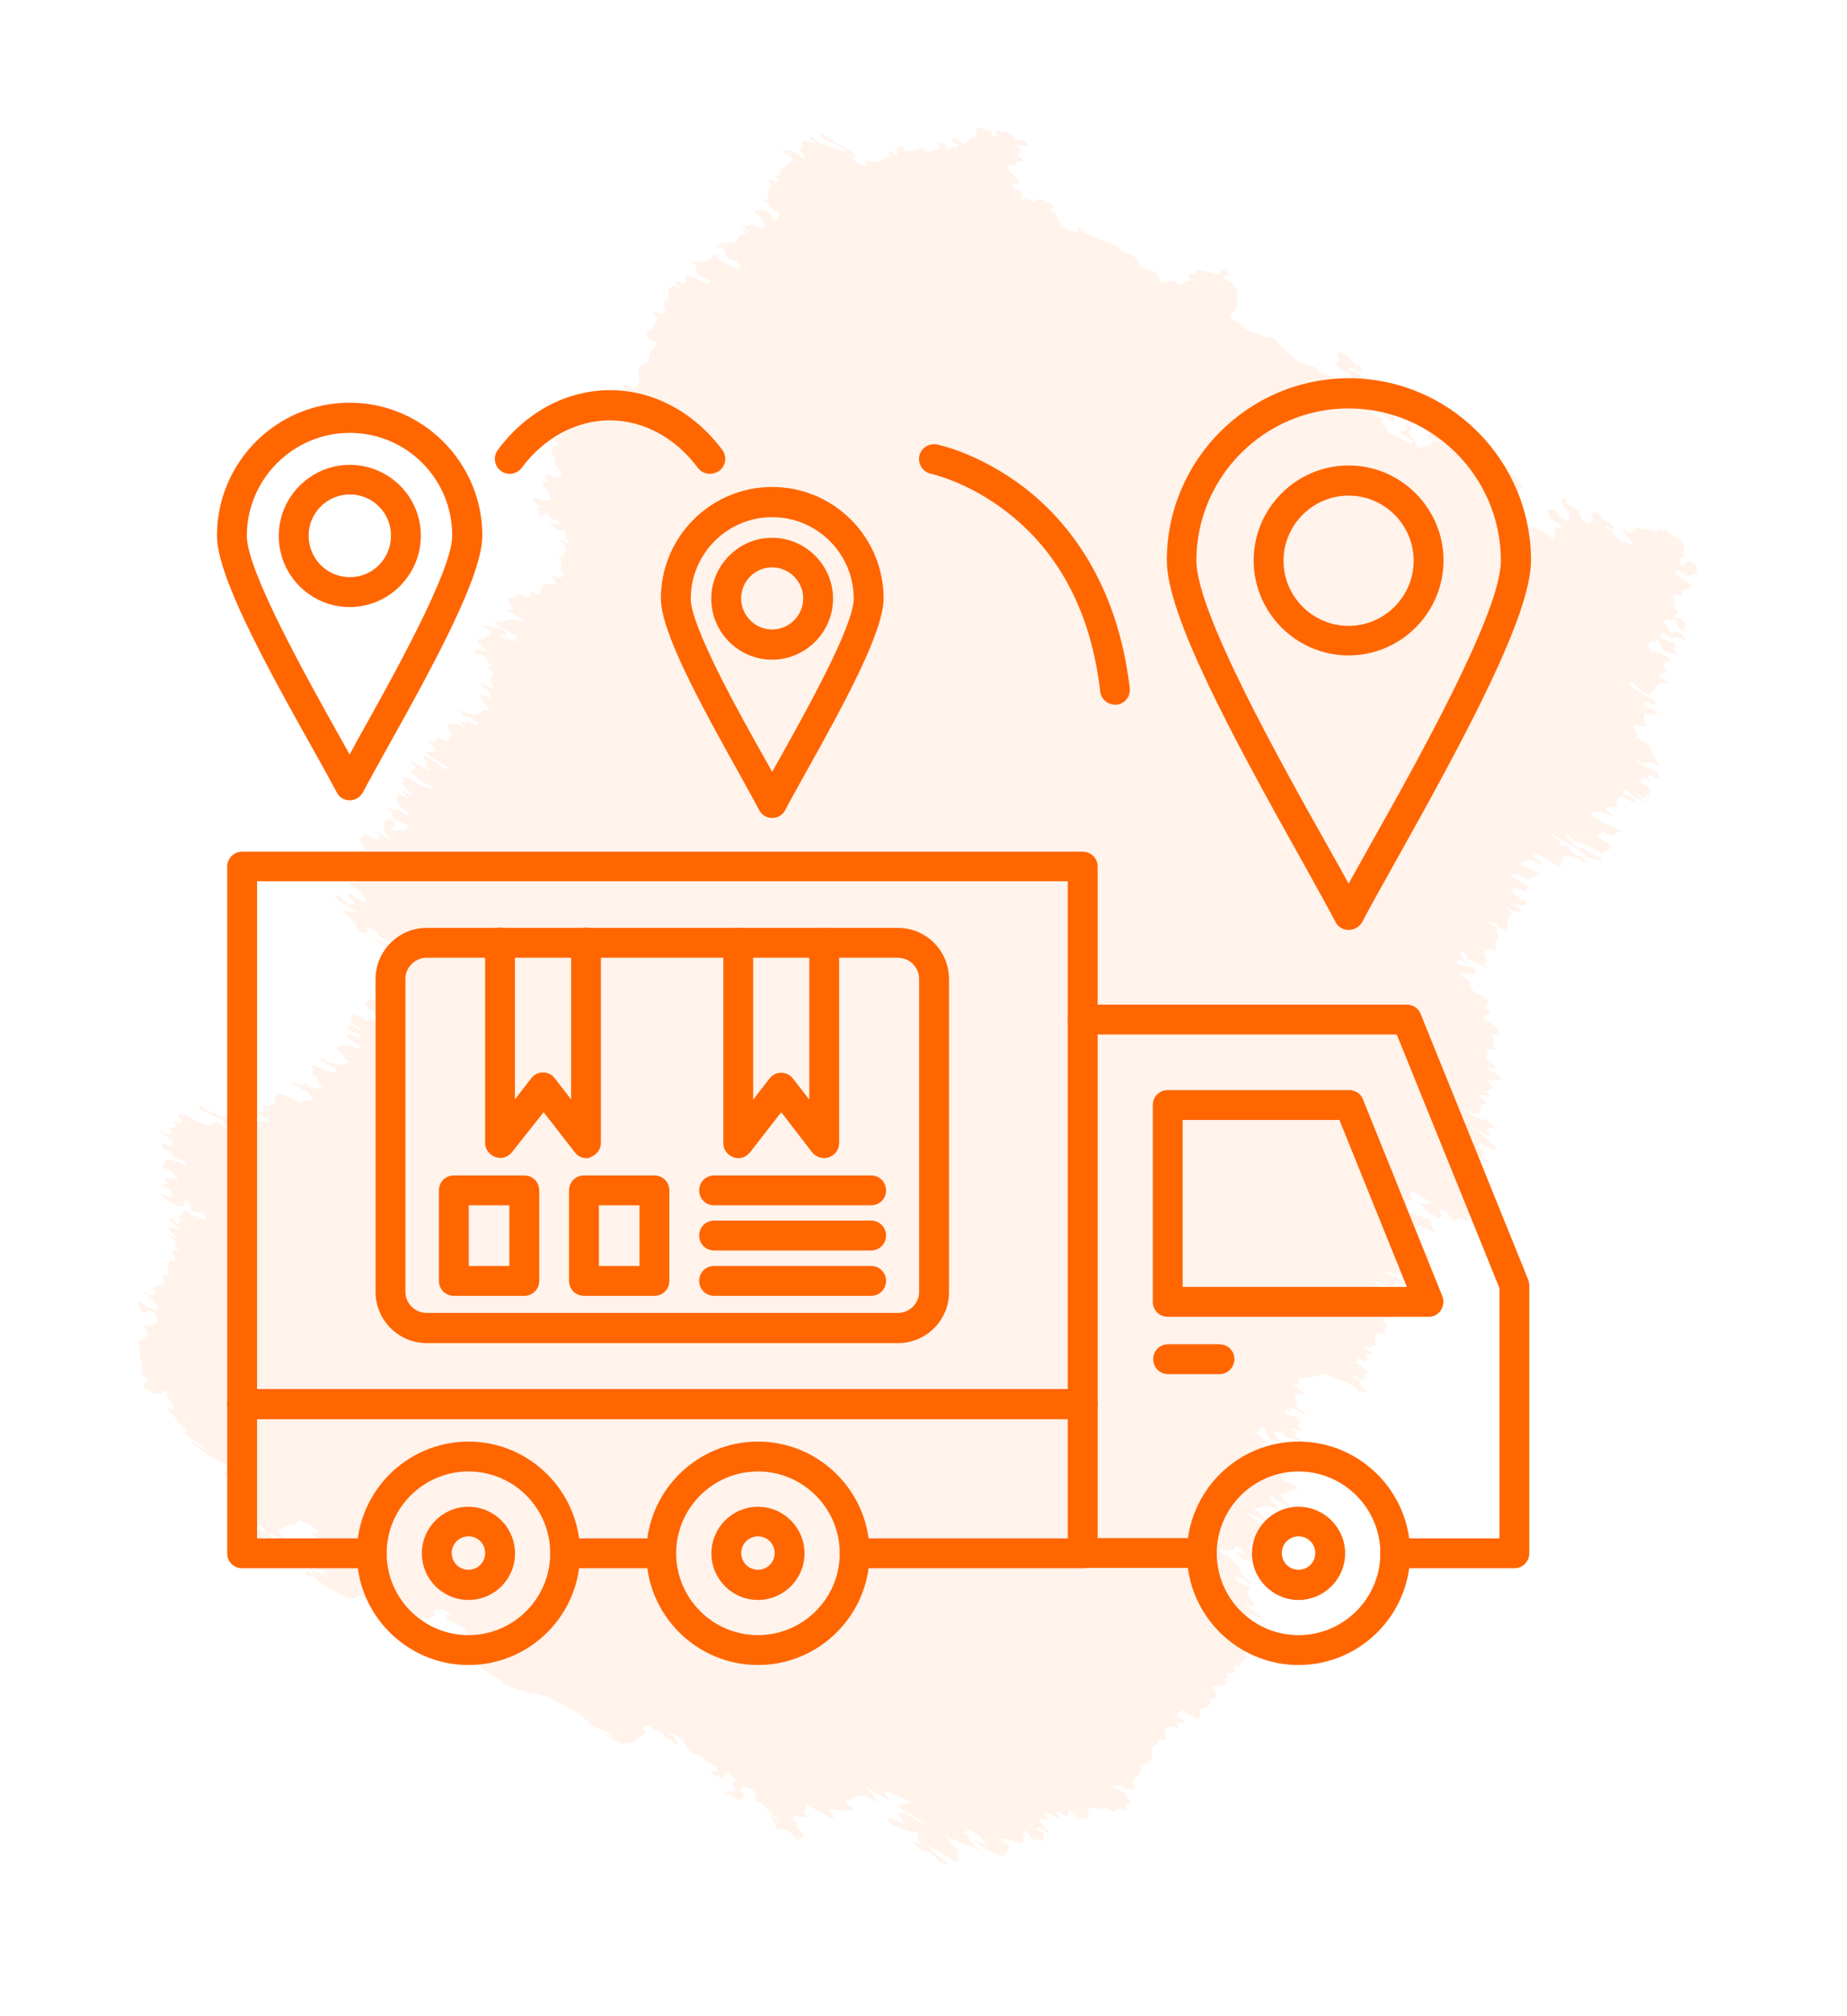 <svg xmlns="http://www.w3.org/2000/svg" width="55" height="60" viewBox="0 0 55 60" fill="none"><path d="M49.699 15.846C49.695 15.836 49.619 15.793 49.587 15.784C49.511 15.764 49.376 15.728 49.379 15.747C49.399 15.901 49.087 15.713 49.002 15.753C48.662 15.64 48.631 15.779 48.55 15.878C48.471 15.838 48.399 15.764 48.272 15.752C48.409 15.912 48.549 16.076 48.691 16.242C48.517 16.208 48.374 16.099 48.282 16.114C48.256 16.032 48.07 15.94 48.048 15.877C48.023 15.802 47.819 15.731 47.842 15.663C47.926 15.703 47.989 15.741 48.042 15.757C48.16 15.791 48.043 15.711 48.037 15.685C48.01 15.574 47.784 15.508 47.708 15.412C47.648 15.337 47.592 15.258 47.475 15.243C47.39 15.232 47.346 15.285 47.392 15.343C47.505 15.487 47.39 15.506 47.356 15.568C47.342 15.592 47.271 15.572 47.205 15.523C47.035 15.398 47.077 15.325 47.022 15.227C46.962 15.12 46.629 15.047 46.629 14.903C46.629 14.873 46.655 14.858 46.569 14.813C46.446 14.924 46.469 14.928 46.657 15.194C46.73 15.297 46.788 15.425 46.713 15.482C46.699 15.493 46.675 15.511 46.651 15.501C46.596 15.478 46.526 15.443 46.487 15.408C46.441 15.369 46.423 15.325 46.392 15.282C46.356 15.234 46.341 15.176 46.229 15.166C46.165 15.16 46.038 15.116 46.069 15.174C46.128 15.284 46.018 15.368 46.334 15.528C46.452 15.588 46.448 15.663 46.513 15.732C46.136 15.65 46.376 15.943 46.287 16.036C46.246 16.079 46.21 16.046 46.139 15.97C46.029 15.852 45.786 15.694 45.716 15.707C45.597 15.729 45.408 15.662 45.309 15.693C45.291 15.699 45.299 15.728 45.309 15.751C45.319 15.777 45.351 15.783 45.401 15.795C45.485 15.815 45.549 15.797 45.661 15.861C45.578 16.009 45.584 15.988 45.305 15.842C45.151 15.762 45.186 15.661 44.973 15.598C44.86 15.564 44.728 15.384 44.771 15.316C44.906 15.105 44.938 15.001 44.858 14.759C44.841 14.707 44.808 14.648 44.889 14.665C45.001 14.689 44.967 14.754 45.038 14.801C45.157 14.881 45.296 14.906 45.243 14.834C45.094 14.627 45.303 14.618 45.325 14.508C45.337 14.493 45.348 14.478 45.36 14.462C45.187 14.319 45.154 14.164 44.877 14.021C44.793 13.978 44.934 13.95 44.808 13.857C44.696 13.774 44.618 13.805 44.522 13.748C44.383 13.666 44.346 13.622 44.505 13.654C44.544 13.662 44.552 13.625 44.574 13.608C44.321 13.449 44.413 13.397 44.428 13.316C44.435 13.281 44.338 13.23 44.283 13.205C44.218 13.175 44.157 13.187 44.181 13.222C44.264 13.344 44.211 13.394 44.176 13.459C44.128 13.552 43.9 13.335 43.829 13.377C43.712 13.294 43.662 13.22 43.685 13.168C43.708 13.117 43.775 13.088 43.78 13.028C43.784 12.971 44.027 13.099 43.917 12.989C43.789 12.86 43.73 12.908 43.66 12.928C43.603 12.944 43.506 12.858 43.43 12.814C43.333 12.757 43.212 12.541 43.153 12.698C43.095 12.851 42.847 12.829 42.543 12.736C42.396 12.691 42.471 12.742 42.487 12.788C42.505 12.836 42.653 12.923 42.539 12.937C42.352 12.958 42.643 13.037 42.674 13.088C42.752 13.055 42.846 13.102 42.892 13.163C42.841 13.138 42.772 13.115 42.674 13.088C42.601 13.228 42.478 13.331 42.193 13.312C42.206 13.248 42.163 13.165 42.053 13.024C42.011 12.97 41.97 12.912 41.957 12.867C41.933 12.784 42.161 12.813 41.946 12.643C41.929 12.63 41.892 12.607 41.888 12.608C41.797 12.632 41.934 12.777 41.831 12.797C41.795 12.803 41.791 12.845 41.749 12.837C41.603 12.809 41.613 12.838 41.761 12.931C41.841 12.98 41.923 13.027 42.001 13.079C42.064 13.12 42.089 13.155 42.069 13.184C42.049 13.213 42.003 13.208 41.94 13.172C41.764 13.073 41.594 12.94 41.41 12.915C41.395 12.913 41.344 12.867 41.31 12.841C41.447 12.79 41.039 12.593 41.14 12.508C41.289 12.383 40.952 12.433 40.923 12.351C40.751 12.222 40.808 12.178 40.941 12.236C41.114 12.313 41.291 12.443 41.448 12.539C41.597 12.503 41.461 12.374 41.377 12.292C41.307 12.223 41.547 12.228 41.262 12.126C41.068 12.056 41.118 11.96 41.016 11.876C41.008 11.87 40.976 11.873 40.963 11.865C40.749 11.724 40.749 11.723 40.842 11.688C40.989 11.633 40.987 11.632 40.711 11.486C40.65 11.454 40.574 11.414 40.533 11.376C40.396 11.249 40.656 11.377 40.612 11.314C40.558 11.238 40.536 11.151 40.365 11.082C40.304 11.057 40.226 11.088 40.189 10.998C40.171 10.954 40.217 10.92 40.331 10.988C40.538 11.114 40.536 11.027 40.544 10.979C40.562 10.862 40.404 10.906 40.376 10.875C40.252 10.741 40.111 10.548 39.945 10.498C39.656 10.411 39.963 10.711 39.84 10.751C39.807 10.762 39.772 10.787 39.791 10.819C39.837 10.894 39.867 11.001 40.01 11.053C40.173 11.113 40.271 11.135 40.209 11.222C40.465 11.451 40.249 11.496 40.311 11.65C40.337 11.714 40.291 11.699 40.189 11.637C40.083 11.573 40.026 11.512 39.953 11.439C39.813 11.301 39.63 11.171 39.414 11.115C39.359 11.101 39.315 11.112 39.244 11.058C39.262 10.977 39.167 10.93 39.037 10.89C38.986 10.874 38.932 10.854 38.88 10.835C38.797 10.783 38.745 10.773 38.724 10.807C38.539 10.649 38.345 10.492 38.172 10.333C38.084 10.252 38.054 10.152 37.96 10.088C37.837 10.004 37.736 10.068 37.584 9.975C37.483 9.913 37.424 9.919 37.359 9.91C37.211 9.888 37.099 9.844 37.012 9.709C36.993 9.679 36.907 9.634 36.853 9.596C36.601 9.419 36.601 9.419 36.681 9.291C36.883 9.203 36.794 8.956 36.864 8.796C36.892 8.731 36.846 8.609 36.743 8.479C36.666 8.383 36.491 8.342 36.436 8.246C36.374 8.138 36.618 8.255 36.586 8.178C36.569 8.139 36.551 8.083 36.455 8.028C36.359 8.02 36.358 8.078 36.341 8.119C36.308 8.197 36.231 8.193 36.031 8.117C35.848 8.046 35.619 7.992 35.617 8.127C35.616 8.204 35.442 8.13 35.406 8.172C35.365 8.22 35.526 8.364 35.417 8.384C35.246 8.351 35.224 8.504 35.11 8.447C34.778 8.281 34.734 8.393 34.595 8.432C34.561 8.348 34.459 8.268 34.476 8.215C34.504 8.126 34.392 8.08 34.253 8.04C33.976 7.962 33.942 7.947 33.914 7.812C33.897 7.736 33.851 7.705 33.758 7.633C33.612 7.521 33.412 7.501 33.334 7.409C33.165 7.21 32.958 7.203 32.851 7.175C32.667 7.126 32.472 6.934 32.324 6.961C32.275 6.893 32.228 6.804 32.109 6.77C31.949 6.724 32.17 6.874 32.112 6.896C32.024 6.929 31.842 6.875 31.712 6.773C31.45 6.569 31.555 6.407 31.231 6.198C31.261 6.201 31.301 6.211 31.319 6.205C31.431 6.166 31.398 6.107 31.219 6.018C31.039 5.93 30.887 5.884 30.858 5.974C30.825 6.073 30.519 5.841 30.472 5.941C30.456 5.974 30.392 5.878 30.406 5.869C30.493 5.809 30.465 5.741 30.225 5.607C30.08 5.525 30.138 5.497 30.209 5.482C30.414 5.438 30.41 5.435 30.182 5.214C30.003 5.041 29.927 4.901 30.082 4.918C30.295 4.941 30.23 4.769 30.427 4.799C30.5 4.81 30.5 4.781 30.442 4.743C30.102 4.521 30.472 4.589 30.389 4.484C30.235 4.287 30.379 4.308 30.567 4.356C30.694 4.389 30.614 4.321 30.59 4.275C30.55 4.199 30.5 4.189 30.412 4.167C30.344 4.15 30.275 4.201 30.174 4.076C30.018 3.881 29.894 3.944 29.756 3.895C29.535 3.817 29.717 3.971 29.693 4.006C29.677 4.029 29.665 4.056 29.638 4.072C29.626 4.079 29.579 4.061 29.549 4.055C29.542 4.032 29.526 4.004 29.531 3.988C29.544 3.949 29.564 3.926 29.424 3.884C29.279 3.84 29.141 3.76 29.075 3.846C29.021 3.917 29.183 4.119 28.931 4.07L28.82 4.214C28.777 4.246 28.804 4.345 28.598 4.216C28.509 4.161 28.398 4.071 28.348 4.131C28.312 4.175 28.401 4.22 28.473 4.275C28.566 4.344 28.548 4.403 28.489 4.384C28.289 4.32 28.355 4.473 28.199 4.441C28.189 4.426 28.176 4.411 28.171 4.399C28.153 4.354 28.222 4.344 28.14 4.274C28.088 4.287 27.905 4.182 27.948 4.273C28.027 4.44 27.948 4.49 27.74 4.471C27.669 4.464 27.722 4.572 27.6 4.536C27.535 4.516 27.583 4.403 27.412 4.411C27.245 4.418 27.202 4.518 26.907 4.5C26.906 4.435 26.905 4.371 26.904 4.306C26.782 4.382 26.612 4.405 26.73 4.597C26.764 4.652 26.67 4.673 26.569 4.534C26.517 4.462 26.485 4.495 26.458 4.505C26.391 4.529 26.583 4.665 26.502 4.67C26.255 4.683 26.22 4.879 25.854 4.789C25.789 4.773 25.703 4.741 25.77 4.833C25.89 4.999 25.664 4.924 25.562 4.881C25.478 4.846 25.403 4.73 25.434 4.677C25.452 4.646 25.506 4.631 25.458 4.58C25.097 4.359 24.759 4.153 24.352 3.904C24.483 4.046 24.456 4.147 24.71 4.216C24.902 4.269 25.06 4.384 25.217 4.514C24.967 4.495 24.66 4.315 24.405 4.257C24.366 4.248 24.285 4.194 24.257 4.143C24.238 4.11 24.206 4.055 24.139 4.061C24.103 4.065 24.061 4.092 24.122 4.138C24.414 4.356 24.323 4.318 24.068 4.208C23.989 4.174 23.84 4.207 23.857 4.228C23.956 4.353 23.885 4.388 23.835 4.43C23.767 4.488 24.005 4.644 23.939 4.71C23.813 4.633 23.696 4.556 23.576 4.489C23.416 4.401 23.452 4.525 23.321 4.485C23.23 4.458 23.322 4.536 23.368 4.56C23.616 4.686 23.603 4.742 23.552 4.821C23.455 4.97 23.139 4.984 23.215 5.238C23.016 5.173 23.101 5.265 23.16 5.348C23.188 5.387 23.285 5.501 23.149 5.423C22.887 5.274 22.876 5.389 22.906 5.436C23.012 5.599 22.869 5.623 22.86 5.719C22.851 5.81 22.997 5.982 22.738 5.933C22.654 5.917 22.74 5.983 22.791 6.013C22.92 6.087 22.913 6.179 23.07 6.252C23.196 6.312 23.26 6.379 23.203 6.42C23.142 6.463 23.161 6.563 23.019 6.553C22.929 6.466 23.061 6.464 22.94 6.371C22.756 6.23 22.676 6.253 22.545 6.25C22.369 6.245 22.551 6.39 22.582 6.411C22.828 6.583 22.744 6.656 22.762 6.754C22.785 6.883 22.57 6.739 22.457 6.706C22.325 6.666 22.298 6.724 22.201 6.711C22.003 6.684 22.191 6.764 22.247 6.819C22.346 6.917 22.28 6.894 22.175 6.841C22.005 6.756 21.993 6.775 22.141 6.885C22.19 6.922 22.276 6.98 22.198 6.968C21.96 6.931 22.036 7.103 21.928 7.152C21.89 7.17 21.899 7.216 21.829 7.218C21.407 7.224 21.356 7.242 21.3 7.369C21.436 7.436 21.377 7.312 21.507 7.367C21.543 7.429 21.616 7.513 21.607 7.553C21.592 7.622 21.682 7.703 21.768 7.717C22.016 7.758 22.014 7.88 22.028 7.93C22.053 8.019 21.867 7.97 21.776 7.926C21.593 7.836 21.396 7.722 21.282 7.554C21.098 7.766 21.096 7.765 20.721 7.792C20.678 7.795 20.504 7.74 20.611 7.809C20.888 7.99 20.68 7.981 20.72 8.065C20.764 8.158 20.833 8.245 21.014 8.272C21.052 8.278 21.144 8.346 21.148 8.384C21.152 8.413 21.133 8.434 21.072 8.428C20.937 8.415 20.807 8.332 20.662 8.262C20.546 8.205 20.33 8.141 20.398 8.267C20.463 8.388 20.448 8.421 20.291 8.396C20.268 8.393 19.891 8.311 20.257 8.556C20.305 8.589 20.278 8.613 20.225 8.58C20.009 8.444 20.012 8.528 19.945 8.56C19.827 8.617 19.972 8.795 19.904 8.876C19.841 8.951 19.705 8.986 19.804 9.164C19.86 9.266 19.781 9.387 19.65 9.345C19.435 9.277 19.381 9.264 19.53 9.424C19.614 9.513 19.551 9.533 19.533 9.574C19.508 9.632 19.392 9.646 19.511 9.775C19.386 9.768 19.341 9.82 19.294 9.874C19.246 9.929 19.241 9.994 19.343 10.104C19.415 10.183 19.481 10.128 19.531 10.182C19.61 10.269 19.514 10.275 19.493 10.314C19.456 10.381 19.375 10.423 19.361 10.5C19.313 10.759 19.317 10.76 19.039 10.918C18.998 10.941 18.986 10.985 19.002 11.051C19.047 11.232 19.081 11.412 18.941 11.504C18.908 11.525 18.907 11.585 18.806 11.53C18.509 11.366 18.577 11.504 18.58 11.581C18.586 11.785 18.518 11.882 18.297 11.942C18.292 11.901 18.287 11.859 18.278 11.788C18.184 11.847 17.993 11.786 17.947 11.861C17.905 11.929 18.039 12.039 18.095 12.13C18.234 12.356 18.119 12.398 17.77 12.227C17.703 12.195 17.649 12.027 17.568 12.13C17.539 12.167 17.482 12.201 17.513 12.256C17.62 12.443 17.439 12.466 17.399 12.569C17.391 12.59 17.309 12.567 17.284 12.509C17.268 12.47 17.37 12.46 17.244 12.398C17.15 12.352 17.133 12.42 17.147 12.456C17.203 12.6 17.234 12.718 16.979 12.67C16.94 12.663 16.942 12.713 16.923 12.734C16.816 12.851 16.786 13.019 16.523 13.031C16.489 13.033 16.476 13.077 16.5 13.108C16.538 13.158 16.616 13.213 16.677 13.266C16.613 13.272 16.511 13.237 16.49 13.289C16.457 13.375 16.325 13.413 16.507 13.595C16.573 13.662 16.557 13.697 16.521 13.72C16.454 13.763 16.56 13.862 16.625 13.941C16.801 14.157 16.751 14.253 16.482 14.174C16.218 14.096 16.217 14.096 16.276 14.213C16.3 14.261 16.364 14.354 16.354 14.352C16.013 14.296 16.224 14.504 16.328 14.663C16.472 14.884 16.37 14.961 16.021 14.838C15.831 14.771 15.845 14.807 15.885 14.896C15.924 14.983 16.066 15.059 16.131 15.141C15.903 15.063 16.085 15.23 16.049 15.267C16.039 15.279 16.057 15.326 16.068 15.331C16.137 15.368 16.161 15.352 16.177 15.329C16.217 15.27 16.254 15.199 16.396 15.406C16.409 15.424 16.473 15.456 16.514 15.476C16.577 15.508 16.645 15.46 16.698 15.556C16.729 15.612 16.659 15.616 16.572 15.591C16.496 15.57 16.42 15.55 16.326 15.525C16.646 15.807 16.646 15.807 16.814 15.793C16.84 15.897 16.832 15.989 16.897 16.098C16.982 16.241 16.874 16.158 16.772 16.106C16.719 16.08 16.629 16.072 16.711 16.124C16.95 16.274 16.811 16.252 16.739 16.265C16.947 16.406 16.892 16.427 16.763 16.431C16.692 16.433 16.842 16.561 16.814 16.564C16.748 16.569 16.581 16.524 16.651 16.599C16.849 16.811 16.603 16.832 16.734 17.004C16.799 17.09 16.747 17.11 16.737 17.156C16.717 17.242 16.56 17.153 16.459 17.14C16.348 17.126 16.591 17.307 16.569 17.371C16.553 17.415 16.464 17.381 16.4 17.377C16.189 17.361 16.046 17.483 16.095 17.627C16.139 17.756 15.925 17.634 15.838 17.634C15.715 17.634 15.893 17.865 15.563 17.71C15.319 17.595 15.454 17.821 15.29 17.797C15.098 17.769 15.075 17.847 15.215 18C15.363 18.162 15.226 18.145 15.107 18.141C15.272 18.296 15.521 18.379 15.68 18.542C15.12 18.286 15.104 18.563 14.689 18.508C14.962 18.675 15.141 18.782 15.316 18.893C15.369 18.927 15.511 19.036 15.437 19.004C15.187 18.898 15.533 19.212 15.293 19.074C15.174 19.005 15.106 19.034 15.004 18.967C14.932 18.921 14.827 18.858 14.962 18.877C15.068 18.893 15.115 18.872 15.023 18.782C14.959 18.72 14.872 18.703 14.794 18.688C14.65 18.661 14.498 18.623 14.322 18.583C14.696 18.863 14.693 18.861 14.476 18.944C14.435 18.96 14.449 19.035 14.396 19.025C14.101 18.969 14.221 19.097 14.385 19.259C14.53 19.403 14.527 19.43 14.326 19.349C14.124 19.267 14.13 19.346 14.137 19.391C14.154 19.512 14.271 19.444 14.339 19.497C14.373 19.523 14.429 19.55 14.447 19.573C14.515 19.658 14.574 19.743 14.632 19.827C14.686 19.904 14.403 19.783 14.55 19.886C14.722 20.006 14.712 20.043 14.66 20.081C14.559 20.156 14.597 20.292 14.677 20.446C14.696 20.483 14.713 20.502 14.652 20.48C14.537 20.447 14.425 20.315 14.312 20.317C14.301 20.424 14.672 20.598 14.583 20.694C14.567 20.711 14.71 20.839 14.56 20.765C14.204 20.589 14.314 20.755 14.367 20.858C14.41 20.943 14.524 21.049 14.606 21.145C14.461 21.121 14.357 21.145 14.29 21.192C14.191 21.262 14.123 21.273 13.981 21.239C13.926 21.226 13.881 21.229 13.808 21.18C13.758 21.146 13.675 21.101 13.702 21.162C13.722 21.206 13.782 21.264 13.835 21.315C13.842 21.323 13.905 21.32 13.941 21.337C14.022 21.378 14.106 21.424 14.18 21.474C14.24 21.515 14.262 21.558 14.226 21.574C14.206 21.582 14.178 21.589 14.146 21.579C14.041 21.547 13.821 21.374 13.848 21.439C13.908 21.583 13.831 21.516 13.694 21.449C13.604 21.406 13.635 21.464 13.686 21.503C13.738 21.543 13.832 21.591 13.819 21.617C13.808 21.641 13.706 21.571 13.666 21.562C13.376 21.496 13.274 21.56 13.399 21.77C13.455 21.865 13.447 21.915 13.399 21.95C13.345 21.99 13.406 22.119 13.115 21.972C12.939 21.883 13.046 22.11 12.85 22.075C12.712 22.049 12.88 22.172 12.911 22.224C12.976 22.335 12.953 22.388 12.818 22.373C12.742 22.364 12.696 22.368 12.719 22.451C12.927 22.578 13.16 22.721 13.457 22.902C13.283 22.86 13.221 22.935 13.074 22.751C13.021 22.685 12.853 22.6 12.734 22.529C12.671 22.492 12.597 22.479 12.613 22.522C12.642 22.602 12.744 22.767 12.734 22.765C12.382 22.681 12.948 22.959 12.774 22.938C12.567 22.856 12.39 22.68 12.171 22.615C12.288 22.725 12.458 22.837 12.335 22.89C12.281 22.914 12.2 22.994 12.279 23.034C12.466 23.129 12.512 23.29 12.719 23.342C12.81 23.365 12.896 23.411 12.914 23.467C12.92 23.485 12.8 23.474 12.734 23.446C12.54 23.363 12.341 23.27 12.147 23.169C11.996 23.091 11.972 23.083 12.039 23.192C12.072 23.247 12.011 23.279 11.992 23.321C11.986 23.337 12.083 23.449 12.155 23.538C12.188 23.579 12.402 23.765 12.093 23.607C11.961 23.54 11.946 23.565 12.061 23.651C12.113 23.69 12.194 23.741 12.171 23.757C12.144 23.777 12.061 23.713 12.002 23.686C11.941 23.659 11.795 23.511 11.829 23.644C11.838 23.677 11.867 23.728 11.844 23.738C11.716 23.795 11.865 23.933 12 24.066C12.04 24.105 12.106 24.143 12.149 24.183C12.207 24.236 12.18 24.261 12.149 24.27C12.108 24.282 12.077 24.246 12.024 24.201C11.829 24.036 11.702 24.159 11.499 24.001C11.508 24.021 11.511 24.051 11.526 24.059C11.655 24.133 11.662 24.169 11.662 24.234C11.663 24.322 11.772 24.417 11.975 24.474C12.032 24.49 12.183 24.568 12.205 24.649C11.958 24.531 12.224 24.784 12.061 24.727C11.903 24.671 11.832 24.713 11.625 24.721C11.703 24.619 11.746 24.57 11.777 24.514C11.782 24.505 11.732 24.459 11.699 24.436C11.666 24.414 11.604 24.381 11.585 24.382C11.421 24.393 11.386 24.686 11.524 24.862C11.543 24.887 11.612 24.931 11.608 24.938C11.593 24.969 11.535 24.933 11.476 24.901C11.371 24.844 11.14 24.645 11.297 24.895C11.346 24.973 11.279 25.07 11.012 24.884C10.952 24.842 10.858 24.798 10.849 24.821C10.816 24.905 10.632 24.911 10.769 25.086C10.876 25.222 10.944 25.339 10.727 25.312C10.597 25.296 10.693 25.356 10.768 25.402C10.844 25.448 10.918 25.51 11.004 25.519C11.106 25.531 11.234 25.595 11.243 25.662C11.251 25.71 11.264 25.817 11.077 25.723C10.893 25.63 10.848 25.642 10.911 25.751C10.987 25.882 10.973 25.922 10.732 25.787C10.668 25.75 10.577 25.745 10.515 25.743C10.463 25.741 10.325 25.665 10.366 25.743C10.398 25.804 10.458 25.869 10.556 25.947C10.717 26.075 10.872 26.012 11.009 26.169C10.864 26.187 10.862 26.183 10.459 26.045C10.41 26.028 10.273 25.966 10.315 26.046C10.327 26.068 10.416 26.119 10.471 26.146C10.53 26.174 10.608 26.142 10.639 26.234C10.65 26.265 10.617 26.283 10.547 26.266C10.391 26.229 10.353 26.283 10.473 26.354C10.793 26.546 10.876 26.696 10.91 26.851C10.756 26.828 10.646 26.724 10.529 26.659C10.464 26.623 10.398 26.587 10.367 26.602C10.329 26.622 10.31 26.654 10.423 26.73C10.653 26.887 10.511 26.906 10.44 26.913C10.349 26.922 10.259 26.829 10.21 26.754C10.202 26.741 10.191 26.723 10.175 26.713C10.118 26.677 10.054 26.628 10.002 26.633C9.977 26.636 9.957 26.65 9.958 26.669C9.959 26.704 10.004 26.743 10.072 26.783C10.268 26.901 10.463 27.021 10.711 27.173C10.486 27.135 10.331 27.109 10.181 27.084C10.252 27.252 10.639 27.433 10.615 27.589C10.609 27.632 10.699 27.726 10.832 27.769C10.91 27.795 10.972 27.702 10.917 27.634C10.877 27.585 10.889 27.549 10.941 27.586C11.048 27.662 11.304 27.669 11.269 27.832C11.259 27.876 11.429 27.927 11.526 27.952C11.609 27.973 11.695 28.034 11.708 28.088C11.715 28.119 11.66 28.118 11.625 28.127C11.485 28.164 11.28 27.947 11.122 27.929C11.283 28.099 11.543 28.175 11.695 28.335C11.653 28.41 11.557 28.448 11.484 28.502C11.446 28.529 11.512 28.651 11.397 28.651C11.206 28.65 11.508 28.834 11.457 28.882C11.438 28.9 11.353 28.882 11.357 28.906C11.381 29.036 11.007 28.937 11.204 29.156C11.32 29.285 11.212 29.289 11.197 29.345C11.185 29.394 11.023 29.386 11.26 29.527C11.288 29.543 11.296 29.592 11.323 29.608C11.641 29.794 11.341 29.757 11.394 29.856C11.455 29.972 11.236 29.825 11.127 29.768C11.089 29.748 11.022 29.72 11.016 29.726C10.958 29.778 10.887 29.825 10.868 29.899C10.852 29.962 11.014 30.022 11.097 30.084C11.233 30.185 11.099 30.25 11.327 30.371C11.377 30.397 11.36 30.415 11.3 30.4C11.207 30.376 11.13 30.361 11.013 30.305C10.863 30.233 11.01 30.361 10.991 30.375C10.926 30.419 10.826 30.304 10.741 30.266C10.61 30.208 10.423 30.171 10.455 30.215C10.538 30.329 10.327 30.358 10.614 30.524C10.685 30.565 10.779 30.608 10.786 30.668C10.748 30.654 10.709 30.644 10.672 30.624C10.433 30.501 10.332 30.48 10.345 30.572C10.36 30.683 10.481 30.706 10.607 30.741C10.725 30.774 10.725 30.844 10.741 30.878C10.79 30.979 10.669 30.882 10.611 30.855C10.591 30.846 10.57 30.832 10.551 30.819C10.41 30.725 10.378 30.755 10.342 30.795C10.303 30.839 10.322 30.881 10.456 30.964C10.563 31.031 10.74 31.097 10.752 31.186C10.768 31.302 10.576 31.154 10.48 31.129C10.303 31.084 10.201 31.115 10.097 31.137C10.041 31.149 9.959 31.183 10.155 31.316C10.285 31.405 10.171 31.485 10.386 31.599C10.363 31.657 10.229 31.625 10.186 31.675C10.136 31.732 9.928 31.651 9.781 31.616C9.698 31.597 9.582 31.453 9.484 31.495C9.551 31.539 9.613 31.574 9.662 31.613C9.783 31.711 10.057 31.79 10.017 31.896C9.989 31.973 9.781 31.879 9.616 31.803C9.559 31.777 9.499 31.775 9.446 31.746C9.291 31.66 9.239 31.692 9.289 31.76C9.365 31.863 9.312 31.891 9.29 31.941C9.263 32.002 9.539 32.103 9.474 32.16C9.403 32.223 9.681 32.377 9.656 32.37C9.504 32.327 9.484 32.403 9.356 32.382C9.201 32.357 9.189 32.257 9.147 32.241C8.999 32.184 9.069 32.315 8.966 32.307C8.9 32.302 8.776 32.178 8.73 32.246C8.882 32.339 9.023 32.421 9.157 32.508C9.3 32.6 9.344 32.775 9.226 32.768C9.148 32.763 9.023 32.709 9.009 32.768C8.984 32.871 8.855 32.787 8.697 32.697C8.412 32.533 8.314 32.517 8.242 32.612C8.205 32.662 8.115 32.684 8.2 32.804C8.24 32.861 8.042 32.914 7.932 32.894C7.872 32.882 7.806 32.885 7.831 32.916C7.978 33.093 7.84 33.085 7.701 33.085C7.648 33.085 7.692 33.141 7.751 33.184C7.837 33.247 7.963 33.292 8.002 33.371C7.943 33.372 7.868 33.346 7.823 33.37C7.745 33.411 7.559 33.337 7.42 33.313C7.374 33.245 7.321 33.157 7.202 33.128C7.057 33.092 7.275 33.237 7.213 33.261C7.153 33.286 7.089 33.252 7.012 33.2C6.861 33.098 6.756 33.068 6.757 33.154C6.758 33.313 6.486 33.157 6.326 33.111C6.208 33.077 6.064 32.932 5.901 32.882C5.964 32.96 5.918 33.047 6.154 33.092C6.209 33.102 6.326 33.202 6.387 33.217C6.552 33.257 6.639 33.322 6.687 33.424C6.707 33.469 6.8 33.535 6.761 33.561C6.639 33.553 6.488 33.351 6.376 33.407C6.151 33.52 6.146 33.517 5.715 33.277C5.635 33.232 5.563 33.181 5.48 33.17C5.374 33.155 5.229 33.118 5.342 33.245C5.505 33.429 5.416 33.439 5.213 33.38C5.151 33.363 5.151 33.37 5.186 33.413C5.283 33.533 5.242 33.584 5.107 33.567C4.938 33.546 5.191 33.732 5.066 33.736C5.01 33.737 5.002 33.778 4.889 33.71C4.787 33.648 4.712 33.635 4.822 33.73C4.911 33.807 5.06 33.864 5.116 33.966C5.156 34.038 5.202 34.1 5.082 34.085C4.983 34.073 4.824 34.003 4.804 34.069C4.771 34.174 5.058 34.229 5.107 34.331C5.142 34.404 5.221 34.471 5.345 34.495C5.569 34.539 5.465 34.63 5.611 34.718C5.489 34.665 5.407 34.621 5.335 34.599C5.157 34.544 4.943 34.452 4.933 34.584C4.929 34.635 4.866 34.655 4.853 34.702C4.832 34.776 4.918 34.775 4.992 34.795C5.111 34.829 5.072 34.887 5.144 34.934C5.377 35.088 5.328 35.122 5.147 35.08C4.944 35.033 4.838 35.038 4.982 35.218C4.993 35.233 4.961 35.251 4.933 35.248C4.858 35.242 4.709 35.217 4.917 35.324C5.197 35.466 5.089 35.523 5.143 35.612C5.176 35.668 5.147 35.66 4.845 35.554C4.812 35.542 4.782 35.538 4.748 35.53C4.833 35.637 4.972 35.697 5.087 35.766C5.428 35.97 5.496 35.963 5.476 35.745C5.474 35.728 5.516 35.731 5.566 35.715C5.622 35.814 5.703 35.893 5.685 35.968C5.673 36.013 5.815 36.099 5.914 36.096C5.955 36.095 5.927 36.003 6.045 36.11C6.1 36.16 6.124 36.219 6.137 36.265C6.147 36.303 6.083 36.309 6.027 36.273C5.866 36.171 5.716 36.199 5.552 36.055C5.509 36.018 5.433 36.004 5.424 36.04C5.411 36.092 5.53 36.221 5.333 36.166C5.296 36.156 5.296 36.206 5.341 36.255C5.421 36.345 5.352 36.362 5.322 36.396C5.31 36.41 5.26 36.433 5.206 36.35C5.159 36.279 5.113 36.242 5.059 36.281C5.03 36.302 5.051 36.339 5.109 36.382C5.196 36.446 5.322 36.492 5.368 36.574C5.262 36.572 5.054 36.471 5.041 36.553C5.029 36.62 5.149 36.719 5.264 36.823C5.374 36.921 5.229 36.849 5.16 36.815C5.044 36.758 4.987 36.761 5.111 36.848C5.241 36.939 5.259 36.979 5.21 37.014C5.158 37.05 5.176 37.098 5.316 37.18C5.34 37.194 5.353 37.226 5.372 37.25C4.977 37.11 5.184 37.329 5.22 37.452C5.231 37.489 5.211 37.53 5.125 37.518C4.986 37.498 5.034 37.605 5.001 37.653C4.948 37.729 5.111 37.954 4.961 37.941C4.697 37.919 5.02 38.19 4.842 38.196C4.774 38.198 4.817 38.285 4.712 38.273C4.561 38.255 4.523 38.305 4.604 38.437C4.65 38.512 4.61 38.567 4.479 38.536C4.434 38.526 4.336 38.436 4.312 38.46C4.27 38.5 4.399 38.547 4.457 38.592C4.547 38.662 4.785 39 4.74 38.999C4.606 38.998 4.452 38.945 4.279 38.819C4.23 38.782 4.164 38.755 4.092 38.715C4.148 38.841 4.105 38.925 4.269 39.068C4.361 39.105 4.341 39.054 4.366 39.038C4.391 39.023 4.376 38.975 4.455 39.003C4.547 39.035 4.604 39.084 4.65 39.147C4.704 39.22 4.712 39.266 4.697 39.316C4.666 39.425 4.506 39.428 4.37 39.452C4.329 39.459 4.212 39.404 4.293 39.5C4.515 39.764 4.315 39.807 4.185 39.886C4.166 39.897 4.101 39.859 4.112 39.914C4.17 40.196 4.18 40.459 4.256 40.748C4.275 40.823 4.064 40.804 4.332 40.999C4.512 41.13 4.302 41.153 4.281 41.231C4.266 41.285 4.341 41.326 4.419 41.377C4.613 41.501 4.727 41.504 4.816 41.467C4.874 41.443 4.827 41.343 4.976 41.384C4.947 41.508 4.97 41.575 5.146 41.807C5.231 41.918 5.198 41.941 5.06 41.918C4.961 41.902 4.936 41.94 5.069 42.041C5.304 42.221 5.292 42.392 5.562 42.575C5.565 42.577 5.559 42.594 5.55 42.598C5.423 42.655 5.555 42.744 5.748 42.86C5.899 42.951 6.082 43.031 6.191 43.16C6.014 43.139 5.848 42.928 5.672 42.916C5.777 43.054 6.01 43.122 6.149 43.268C6.216 43.34 6.467 43.423 6.632 43.529C6.848 43.669 6.906 43.742 6.773 43.774C6.702 43.79 6.62 43.763 6.697 43.878C6.774 43.993 7.003 44.153 6.885 44.225C6.808 44.273 6.891 44.419 6.794 44.464C6.768 44.477 6.731 44.493 6.779 44.542C6.912 44.696 7.094 44.618 7.219 44.775C7.035 44.748 7.149 44.894 7.135 44.961C7.11 45.081 7.25 45.215 7.492 45.313C7.59 45.353 7.678 45.368 7.784 45.438C7.871 45.494 7.932 45.539 7.896 45.578C7.872 45.604 7.819 45.6 7.759 45.556C7.469 45.342 7.461 45.456 7.405 45.518C7.354 45.574 7.502 45.714 7.413 45.764C7.348 45.8 7.536 45.893 7.621 45.938C7.862 46.065 7.677 45.912 7.676 45.878C7.673 45.788 7.799 45.739 7.997 45.777C8.117 45.8 8.033 45.735 8.02 45.694C8 45.628 8.024 45.592 8.18 45.68C8.298 45.746 8.407 45.842 8.539 45.875C8.355 45.707 8.225 45.507 8.354 45.492C8.488 45.477 8.482 45.364 8.612 45.377C8.783 45.395 8.824 45.355 8.872 45.278C8.915 45.206 9.172 45.34 9.359 45.465C9.528 45.577 9.522 45.609 9.407 45.621C9.241 45.637 9.251 45.647 9.481 45.808C9.516 45.833 9.547 45.86 9.579 45.886C9.266 45.86 9.265 45.86 9.33 46.104C9.333 46.115 9.361 46.138 9.358 46.145C9.298 46.253 9.537 46.534 9.176 46.473C9.123 46.464 9.125 46.529 9.246 46.6C9.346 46.659 9.436 46.724 9.541 46.735C9.619 46.742 9.718 46.807 9.73 46.859C9.735 46.878 9.613 46.852 9.542 46.835C9.429 46.808 9.315 46.672 9.197 46.672C9.224 46.699 9.25 46.727 9.279 46.753C9.4 46.864 9.401 46.878 9.333 46.846C9.23 46.798 9.096 46.714 9.107 46.795C9.126 46.935 9.272 46.845 9.368 46.937C9.434 46.999 9.526 47.066 9.605 47.133C9.916 47.393 10.505 47.643 10.588 47.538C10.656 47.452 10.764 47.512 10.919 47.542C11.226 47.601 11.289 47.776 11.408 47.878C11.541 47.992 11.313 47.92 11.255 47.939C11.211 47.953 11.203 47.992 11.317 48.068C11.437 48.148 11.497 48.17 11.54 48.134C11.659 48.032 11.838 48.075 12.122 48.287C12.362 48.467 12.629 48.541 12.675 48.411C12.691 48.364 12.706 48.324 12.637 48.246C12.507 48.096 12.547 48.08 12.764 48.205C12.723 48.078 13.045 48.143 12.93 48.017C12.784 47.856 13.113 47.995 12.977 47.87C12.974 47.868 13.258 47.925 13.276 47.937C13.331 47.97 13.41 48.01 13.432 48.04C13.483 48.107 13.363 48.04 13.34 48.052C13.238 48.105 13.294 48.18 13.518 48.292C13.857 48.461 13.954 48.57 13.873 48.696C13.838 48.752 13.793 48.803 13.752 48.855C13.728 48.885 13.688 48.909 13.802 48.983C13.86 49.02 13.932 49.07 13.906 49.086C13.876 49.105 13.789 49.03 13.739 49.014C13.589 48.966 13.576 49.036 13.6 49.102C13.625 49.169 13.686 49.286 13.837 49.336C14.236 49.469 14.472 49.786 14.83 49.944C14.961 50.002 14.93 50.072 15.1 50.149C15.384 50.279 15.615 50.347 15.838 50.377C16.167 50.42 16.526 50.583 16.878 50.802C17.102 50.941 17.351 51.05 17.537 51.26C17.708 51.451 18.048 51.481 18.288 51.665C18.304 51.677 18.31 51.693 18.32 51.707C18.251 51.733 18.123 51.599 18.05 51.614C18.504 51.934 18.485 51.918 18.754 51.869C18.952 51.833 18.997 51.699 19.131 51.626C19.195 51.591 19.262 51.592 19.177 51.478C19.088 51.36 19.207 51.308 19.364 51.391C19.539 51.483 19.75 51.578 19.826 51.729C19.952 51.701 20.048 51.885 20.136 51.888C20.233 51.891 20.134 51.794 20.101 51.73C20.065 51.659 19.906 51.604 19.9 51.532C20.19 51.641 20.388 51.834 20.43 51.956C20.467 52.066 20.573 52.14 20.656 52.166C20.92 52.25 21.06 52.443 21.285 52.561C21.394 52.618 21.351 52.749 21.225 52.719C21.162 52.703 21.117 52.699 21.18 52.757C21.283 52.853 21.485 52.926 21.525 52.885C21.566 52.843 21.593 52.792 21.634 52.751C21.644 52.741 21.692 52.756 21.714 52.758C21.788 52.856 21.861 52.954 21.937 53.054C21.857 53.023 21.784 53.039 21.809 53.077C21.956 53.292 21.913 53.351 21.625 53.305C21.573 53.297 21.553 53.294 21.61 53.35C21.728 53.422 21.863 53.505 21.968 53.569C22.084 53.611 22.076 53.568 22.086 53.544C22.117 53.468 22.312 53.457 22.012 53.245C21.975 53.219 22.206 53.275 22.073 53.143C22.052 53.121 22.147 53.156 22.205 53.183C22.277 53.216 22.399 53.241 22.412 53.257C22.464 53.323 22.555 53.402 22.523 53.45C22.5 53.484 22.399 53.513 22.556 53.596C22.861 53.755 22.841 53.966 23.172 54.116C23.224 54.14 23.19 54.175 23.122 54.145C23.043 54.111 22.873 53.983 22.995 54.143C23.073 54.245 23.078 54.316 23.109 54.402C23.293 54.467 23.488 54.412 23.659 54.672C23.683 54.709 23.823 54.779 23.848 54.73C23.874 54.681 23.961 54.667 23.915 54.579C23.872 54.498 23.78 54.419 23.675 54.335C23.565 54.246 23.927 54.42 23.715 54.233C23.52 54.062 23.589 54.019 23.813 54.071C23.953 54.103 24.073 54.127 23.957 53.972C23.863 53.846 24.109 53.871 23.972 53.708C23.927 53.655 24.037 53.694 24.079 53.731C24.239 53.868 24.447 53.885 24.614 54.035C24.692 54.105 24.857 54.118 24.831 54.064C24.795 53.989 24.642 53.868 24.724 53.844C24.787 53.826 24.913 53.847 25.026 53.883C25.184 53.932 25.201 53.853 25.333 53.88C25.439 53.902 25.472 53.859 25.336 53.764C25.209 53.675 25.178 53.609 25.147 53.538C25.358 53.576 25.36 53.577 25.562 53.429C25.61 53.394 25.721 53.436 25.808 53.454C25.903 53.474 26.017 53.625 26.124 53.601C26.07 53.526 25.99 53.444 25.976 53.388C25.959 53.319 25.732 53.242 25.799 53.188C26.048 53.305 26.263 53.489 26.54 53.603C26.485 53.549 26.457 53.522 26.431 53.495C26.313 53.373 26.361 53.252 26.444 53.313C26.671 53.481 26.94 53.458 27.131 53.681C26.995 53.693 26.814 53.668 26.731 53.759C27.045 53.951 27.313 54.115 27.63 54.309C27.412 54.26 27.278 54.148 27.15 54.065C27.002 53.969 26.898 53.953 26.807 53.949C26.671 53.943 26.804 54.059 26.847 54.133C26.941 54.298 26.93 54.306 26.654 54.163C26.514 54.09 26.43 54.073 26.457 54.143C26.473 54.183 26.459 54.258 26.673 54.344C27.068 54.503 27.072 54.522 27.335 54.518C27.369 54.624 27.264 54.665 27.403 54.82C27.546 54.98 27.359 54.852 27.28 54.818C27.212 54.789 27.181 54.793 27.229 54.852C27.295 54.934 27.329 55.024 27.501 55.059C27.654 55.09 27.782 55.166 27.876 55.279C27.973 55.395 28.093 55.465 28.246 55.508C28.115 55.31 27.7 55.129 27.636 54.913C27.715 54.956 27.773 54.988 27.831 55.02L28.337 55.329C28.423 55.382 28.516 55.43 28.522 55.373C28.532 55.269 28.523 55.155 28.521 55.045C28.276 54.893 28.302 54.749 28.08 54.596C28.451 54.811 28.777 54.843 29.142 55.07C29.058 54.903 28.797 54.737 28.819 54.621C28.487 54.444 28.956 54.565 28.763 54.44C28.812 54.414 28.855 54.44 29.041 54.554C29.223 54.665 29.279 54.778 29.429 54.889C29.294 54.889 29.132 54.801 28.926 54.741C29.072 54.837 29.128 54.875 29.184 54.911C29.88 55.357 29.868 55.275 30.022 55.05C30.093 54.947 30.094 54.948 29.771 54.717C29.925 54.676 30.19 54.815 30.396 54.864C30.451 54.877 30.519 54.746 30.475 54.698C30.451 54.672 30.414 54.646 30.383 54.619C30.597 54.675 30.392 54.486 30.473 54.468C30.517 54.458 30.564 54.487 30.597 54.539C30.632 54.594 30.677 54.651 30.724 54.716C30.849 54.739 31.006 54.789 31.085 54.773C31.121 54.766 31.04 54.648 31.073 54.599C31.13 54.513 30.996 54.515 30.917 54.49C30.906 54.486 30.861 54.437 30.864 54.426C30.87 54.398 30.887 54.373 30.959 54.396C31.065 54.43 31.172 54.57 31.287 54.545C31.118 54.432 31.043 54.323 30.976 54.216C30.959 54.188 30.909 54.154 30.948 54.129C31.006 54.091 31.453 54.278 31.072 53.968C31.035 53.938 31.146 53.972 31.183 53.97C31.313 53.964 31.46 54.135 31.592 54.149C31.588 54.139 31.588 54.129 31.58 54.118C31.526 54.049 31.47 53.979 31.41 53.904C31.476 53.926 31.515 53.934 31.552 53.953C31.789 54.073 31.85 54.059 31.801 53.914C31.774 53.833 31.966 53.908 32.01 53.974C32.138 54.164 32.293 54.133 32.323 54.117C32.383 54.084 32.467 54.053 32.405 53.945C32.336 53.825 32.411 53.806 32.536 53.793C32.644 53.781 32.745 53.819 32.872 53.865C32.746 53.634 32.977 53.833 33.09 53.889C33.157 53.923 33.217 53.942 33.22 53.903C33.228 53.815 33.358 53.841 33.495 53.876C33.623 53.909 33.532 53.836 33.518 53.795C33.498 53.733 33.523 53.688 33.6 53.689C33.844 53.694 33.429 53.427 33.541 53.37C33.557 53.362 33.373 53.288 33.278 53.261C33.238 53.25 33.145 53.185 33.129 53.157C33.097 53.104 33.213 53.165 33.231 53.151C33.297 53.098 33.369 53.106 33.475 53.249C33.592 53.224 33.858 53.284 33.782 53.147C33.659 52.923 33.862 52.897 33.915 52.782C33.974 52.653 34.018 52.494 34.201 52.464C34.338 52.442 34.251 52.34 34.298 52.304C34.373 52.246 34.22 52.104 34.286 52.056C34.357 52.006 34.312 51.869 34.545 51.94C34.407 51.784 34.495 51.775 34.653 51.792C34.707 51.797 34.724 51.737 34.695 51.664C34.629 51.496 34.73 51.419 34.89 51.38C34.947 51.366 35.185 51.503 35.07 51.35C34.937 51.172 35.249 51.334 35.25 51.263C35.25 51.243 35.251 51.212 35.231 51.197C34.874 50.938 35.183 50.992 35.18 50.881C35.375 51 35.511 51.083 35.677 51.184C35.715 51.092 35.773 51.033 35.74 50.904C35.721 50.829 35.978 50.862 35.995 50.76C36.005 50.704 36.082 50.69 36.024 50.591C35.971 50.501 36.184 50.576 36.204 50.507C36.221 50.447 36.227 50.395 36.148 50.304C36.033 50.173 36.104 50.17 36.23 50.165C36.377 50.159 36.656 50.206 36.437 49.954C36.715 50.041 36.415 49.78 36.562 49.784C36.68 49.787 36.863 49.812 36.778 49.686C36.672 49.527 36.937 49.644 36.933 49.558C36.928 49.474 37.015 49.432 37.062 49.371C37.079 49.348 37.12 49.334 37.109 49.301C37.081 49.21 37.03 49.111 36.988 49.016C37.218 49.084 37.173 48.947 37.245 48.898C37.271 48.881 37.282 48.854 37.234 48.804C37.077 48.784 36.931 48.709 36.798 48.579C36.899 48.539 37.092 48.672 37.224 48.695C37.213 48.681 37.203 48.667 37.193 48.653C37.165 48.612 37.16 48.581 37.152 48.547C37.111 48.35 37.104 48.347 37.483 48.483C37.541 48.504 37.557 48.497 37.534 48.467C37.424 48.348 37.201 48.289 37.108 48.161C37.225 48.017 37.225 48.017 37.607 48.194C37.446 48.005 37.188 47.839 36.947 47.642C37.139 47.779 37.243 47.76 37.382 47.791C37.27 47.612 37.046 47.396 37.208 47.307C37.272 47.272 37.133 47.186 37.022 47.155C36.782 47.089 36.815 47.001 36.801 46.94C36.788 46.883 36.877 46.916 36.975 46.971C37.092 47.037 37.202 47.139 37.37 47.166C37.089 46.987 36.911 46.83 36.907 46.669C36.906 46.581 36.66 46.37 36.526 46.296C36.448 46.252 36.348 46.201 36.339 46.145C36.335 46.115 36.355 46.089 36.429 46.111C36.622 46.166 36.735 46.15 36.759 46.056C36.767 46.027 36.799 46.009 36.866 46.038C36.959 46.079 37.005 46.136 37.05 46.196C37.126 46.299 37.116 46.318 36.952 46.224C36.834 46.156 36.799 46.19 36.808 46.233C36.821 46.297 37.151 46.486 37.155 46.444C37.163 46.349 37.501 46.449 37.27 46.209C37.185 46.12 37.204 46.026 37.204 45.947C37.203 45.862 37.299 45.887 37.448 46.002C37.492 46.036 37.478 46.081 37.554 46.108C37.627 46.134 37.65 46.093 37.626 46.065C37.489 45.903 37.661 45.86 37.498 45.68C37.382 45.551 37.458 45.552 37.697 45.677C37.758 45.708 37.816 45.752 37.869 45.753C37.832 45.627 37.654 45.515 37.49 45.401C37.606 45.306 37.257 45.169 37.129 45.004C37.38 45.156 37.539 45.183 37.72 45.26C37.652 45.128 37.546 45.038 37.388 44.95C37.355 44.931 37.257 44.863 37.369 44.882C37.591 44.918 37.557 44.709 37.926 44.872C38.081 44.941 38.076 44.85 37.914 44.723C37.783 44.62 37.903 44.589 37.786 44.492C37.867 44.503 37.952 44.544 37.999 44.607C38.121 44.771 38.271 44.729 38.401 44.812C38.431 44.752 38.258 44.7 38.217 44.631C38.165 44.546 38.08 44.433 38.187 44.444C38.401 44.466 38.355 44.291 38.576 44.324C38.658 44.337 38.674 44.299 38.61 44.234C38.574 44.198 38.506 44.155 38.44 44.144C38.069 44.082 38.258 43.966 38.153 43.877C38.152 43.877 38.386 43.926 38.391 43.928C38.177 43.733 38.175 43.729 37.872 43.575C37.741 43.509 37.703 43.445 37.656 43.377C37.59 43.281 37.628 43.228 37.725 43.242C37.82 43.255 37.81 43.359 37.933 43.416C38.009 43.451 38.1 43.504 38.134 43.569C38.16 43.619 38.214 43.65 38.255 43.638C38.286 43.628 38.312 43.583 38.255 43.554C38.051 43.448 37.978 43.308 37.803 43.2C37.763 43.175 37.714 43.152 37.683 43.126C37.469 42.94 37.705 42.989 37.727 42.926C37.755 42.843 37.303 42.709 37.442 42.612C37.484 42.583 37.502 42.537 37.531 42.499C37.553 42.466 37.605 42.475 37.688 42.528C37.711 42.607 37.698 42.681 37.765 42.766C37.869 42.897 38.018 42.829 38.161 42.949C38.206 42.986 38.305 43.063 38.349 43.021C38.272 42.919 38.058 42.861 38.008 42.743C37.987 42.693 37.92 42.619 37.984 42.617C38.047 42.615 38.183 42.619 38.223 42.673C38.344 42.838 38.511 42.789 38.641 42.907C38.725 42.983 38.79 42.965 38.804 42.926C38.814 42.898 38.775 42.862 38.709 42.815C38.641 42.767 38.424 42.665 38.534 42.667C38.811 42.673 38.339 42.504 38.435 42.483C38.553 42.505 38.875 42.714 38.689 42.451C38.65 42.396 38.72 42.366 38.718 42.315C38.715 42.249 38.572 42.156 38.431 42.118C38.374 42.103 38.298 42.129 38.251 42.035C38.235 42.002 38.281 41.988 38.298 41.965C38.337 41.981 38.375 41.997 38.414 42.013C38.331 41.892 38.422 41.897 38.558 41.935C38.673 41.968 38.786 42.1 38.903 42.099C38.858 41.995 38.56 41.911 38.594 41.836C38.633 41.748 38.584 41.632 38.547 41.517C38.532 41.474 38.54 41.471 38.595 41.477C38.927 41.511 38.925 41.509 38.589 41.266C38.49 41.195 38.499 41.156 38.643 41.174C38.794 41.194 38.575 41.033 38.697 41.018C38.922 40.989 39.19 40.992 39.335 40.889C39.36 40.871 39.484 40.883 39.606 40.96C39.875 41.094 40.168 41.077 40.419 41.373C40.466 41.429 40.556 41.418 40.615 41.427C40.657 41.433 40.694 41.391 40.689 41.388C40.543 41.275 40.5 41.19 40.473 41.094C40.462 41.056 40.204 40.947 40.228 40.918C40.282 40.853 40.419 41.016 40.518 41.048C40.552 41.059 40.579 41.052 40.606 41.05C40.724 41.04 40.492 40.818 40.73 40.881C40.671 40.787 40.625 40.694 40.446 40.604C40.384 40.573 40.339 40.535 40.332 40.496C40.571 40.611 40.325 40.355 40.475 40.427C40.594 40.483 40.655 40.516 40.702 40.471C40.754 40.421 40.589 40.243 40.822 40.297C40.878 40.31 40.827 40.239 40.765 40.199C40.631 40.111 40.6 40.082 40.748 40.101C40.87 40.117 40.823 39.979 41.004 40.033C40.974 40.007 40.944 39.981 40.913 39.954C41.022 39.869 40.826 39.572 41.27 39.72C41.281 39.724 41.294 39.706 41.287 39.699C41.092 39.502 41.404 39.527 41.261 39.361C41.13 39.208 41.15 39.168 41.363 39.231C41.507 39.274 41.516 39.204 41.509 39.142C41.503 39.087 41.377 39.041 41.305 38.991C41.192 38.912 41.04 38.85 40.95 38.738C41.191 38.814 41.366 39 41.591 39.072C41.483 38.922 41.443 38.786 41.164 38.633C41.064 38.578 41.08 38.511 41.141 38.521C41.408 38.566 41.4 38.513 41.102 38.33C40.982 38.255 40.938 38.179 40.931 38.114C41.191 38.206 41.524 38.411 41.554 38.206C41.565 38.134 41.787 38.246 41.877 38.221C41.732 38.114 41.594 38.01 41.42 37.945C41.375 37.928 41.317 37.956 41.285 37.882C41.262 37.829 41.31 37.793 41.396 37.847C41.675 38.021 41.667 37.87 41.777 37.87C41.906 37.87 41.647 37.737 41.587 37.66C41.499 37.546 41.657 37.569 41.646 37.555C41.537 37.426 41.657 37.417 41.663 37.35C41.67 37.276 41.972 37.431 41.856 37.269C41.763 37.14 41.779 37.06 41.993 37.217C42.118 37.308 42.207 37.359 42.327 37.41C42.347 37.418 42.377 37.444 42.386 37.445C42.459 37.45 42.616 37.528 42.598 37.461C42.581 37.395 42.504 37.307 42.353 37.221C42.23 37.151 42.153 37.145 42.069 37.132C41.904 37.106 41.782 37.022 41.652 36.898C41.784 36.927 41.883 36.952 42.017 37.01C42.231 37.103 42.271 37.05 42.214 36.872C42.234 36.884 42.254 36.9 42.273 36.907C42.292 36.915 42.326 36.919 42.326 36.918C42.281 36.843 42.26 36.764 42.18 36.693C42.007 36.539 42.272 36.619 42.203 36.511C42.159 36.441 42.337 36.499 42.451 36.549C42.763 36.685 42.789 36.69 42.641 36.492C42.573 36.4 42.674 36.383 42.584 36.305C42.36 36.223 42.153 36.147 41.944 36.07C41.831 36.028 41.83 36.026 41.871 35.927C41.942 35.878 41.808 35.706 42.013 35.734C42.049 35.739 42.073 35.692 42.049 35.664C41.944 35.541 41.972 35.472 42.078 35.479C42.197 35.487 42.348 35.625 42.487 35.703C42.543 35.735 42.617 35.768 42.639 35.818C42.503 35.812 42.43 35.888 42.175 35.742C42.348 35.88 42.435 36.017 42.65 36.138C42.85 36.252 42.919 36.27 42.928 36.169C42.931 36.142 42.901 36.098 42.882 36.061C42.852 36.001 42.874 35.969 42.966 36.001C43.053 36.031 43.104 36.09 43.155 36.151C43.2 36.206 43.186 36.271 43.32 36.326C43.369 36.296 43.42 36.232 43.453 36.249C43.829 36.442 43.69 36.264 43.643 36.147C43.649 36.148 43.655 36.15 43.658 36.15C43.667 36.15 43.672 36.144 43.674 36.138C43.818 36.169 43.812 36.161 43.718 36.054C43.686 36.016 43.768 35.895 43.815 35.912C43.957 35.966 44.1 36.021 44.269 36.085C44.079 35.921 43.861 35.776 44.12 35.763C44.248 35.757 43.898 35.558 43.955 35.566C44.289 35.611 43.954 35.479 43.879 35.417C43.848 35.391 43.816 35.364 43.781 35.336C43.835 35.273 43.978 35.431 44.091 35.437C44.246 35.444 44.304 35.383 44.285 35.308C44.261 35.215 44.191 35.078 43.986 34.948C43.919 34.905 43.743 34.945 43.793 34.814C43.828 34.721 43.945 34.778 44.103 34.884C44.158 34.921 44.218 34.953 44.221 34.89C44.092 34.811 43.955 34.728 43.818 34.644C43.738 34.595 43.646 34.543 43.683 34.501C43.707 34.474 43.748 34.457 43.781 34.435C44.011 34.628 44.005 34.414 44.225 34.552C44.346 34.629 44.346 34.572 44.239 34.502C43.985 34.336 44.349 34.314 43.999 34.129C43.997 34.128 43.996 34.089 44.009 34.077C44.041 34.046 44.036 33.965 44.192 34.073C44.356 34.187 44.471 34.202 44.596 34.221C44.399 34 44.198 33.779 43.8 33.548C44.033 33.612 44.158 33.731 44.298 33.799C44.37 33.834 44.376 33.809 44.338 33.757C44.262 33.653 44.3 33.546 44.411 33.567C44.566 33.596 44.589 33.599 44.407 33.458C44.263 33.346 44.291 33.328 44.192 33.318C43.967 33.295 43.775 33.157 43.55 32.987C43.626 33.011 43.672 33.017 43.7 33.036C43.893 33.168 43.975 33.19 44.056 33.113C44.139 33.035 44.029 32.846 44.235 32.841C44.292 32.84 44.269 32.782 44.158 32.711C44.008 32.615 44.052 32.586 44.132 32.581C44.206 32.576 44.351 32.645 44.4 32.604C44.203 32.469 44.214 32.478 44.316 32.456C44.413 32.434 44.512 32.381 44.405 32.272C44.309 32.175 44.195 32.127 44.385 32.153C44.455 32.162 44.499 32.129 44.589 32.142C44.74 32.163 44.732 32.077 44.577 31.968C44.484 31.901 44.375 31.845 44.277 31.78C44.256 31.767 44.251 31.739 44.239 31.717C44.278 31.732 44.316 31.745 44.355 31.764C44.56 31.865 44.545 31.8 44.483 31.706C44.449 31.654 44.414 31.605 44.327 31.542C44.103 31.382 44.448 31.423 44.232 31.244C44.173 31.195 44.331 31.211 44.425 31.233C44.532 31.259 44.566 31.256 44.503 31.16C44.4 31.003 44.547 30.94 44.418 30.768C44.585 30.804 44.642 30.768 44.613 30.659C44.579 30.527 44.34 30.448 44.248 30.34C44.185 30.267 44.089 30.18 44.273 30.21C44.38 30.228 44.4 30.139 44.282 30.017C44.18 29.91 44.203 29.878 44.342 29.911C44.18 29.798 44.426 29.764 44.134 29.622C43.753 29.436 43.746 29.429 43.784 29.272C43.798 29.217 43.725 29.181 43.654 29.127C43.423 28.954 43.41 28.912 43.63 28.963C43.879 29.022 44.001 29.007 43.89 28.815C43.705 28.739 43.573 28.767 43.36 28.68C43.42 28.63 43.333 28.483 43.585 28.618C43.693 28.676 43.764 28.682 43.643 28.592C43.523 28.504 43.492 28.464 43.537 28.424C43.56 28.403 43.38 28.281 43.518 28.321C43.622 28.35 43.714 28.425 43.676 28.483C43.666 28.5 43.656 28.553 43.749 28.563C43.929 28.582 44.114 28.785 44.319 28.827C44.243 28.763 44.171 28.646 44.195 28.649C44.279 28.661 44.265 28.622 44.263 28.575C44.258 28.428 44.041 28.143 44.509 28.287C44.545 28.298 44.59 28.258 44.571 28.233C44.384 27.995 44.712 28.008 44.592 27.79C44.536 27.689 44.666 27.643 44.38 27.498C44.356 27.486 44.337 27.45 44.316 27.425C44.353 27.431 44.393 27.442 44.426 27.444C44.503 27.451 44.542 27.468 44.606 27.547C44.703 27.666 44.82 27.708 44.855 27.635C44.921 27.495 44.861 27.286 45.015 27.192C45.023 27.187 44.981 27.142 44.954 27.117C44.912 27.077 44.862 27.038 44.815 26.998C44.869 27 44.926 27.037 44.988 27.068C45.202 27.176 45.37 27.142 45.238 27.038C45.005 26.855 45.12 26.896 45.258 26.922C45.31 26.932 45.378 26.945 45.395 26.929C45.436 26.886 45.566 26.839 45.246 26.75C45.268 26.673 44.969 26.57 45.021 26.483C45.062 26.415 45.177 26.436 45.309 26.467C45.339 26.474 45.39 26.52 45.428 26.535C45.607 26.606 45.342 26.401 45.513 26.444C45.659 26.48 45.504 26.386 45.451 26.352C45.333 26.275 45.209 26.204 45.09 26.128C45.057 26.107 45.012 26.061 45.015 26.05C45.023 26.024 45.023 25.99 45.1 26.011C45.193 26.035 45.269 26.026 45.386 26.109C45.629 26.28 45.512 26.098 45.55 26.104C45.737 26.134 45.686 25.98 45.888 26.038C45.743 25.878 45.617 25.925 45.476 25.834C45.318 25.733 45.247 25.666 45.332 25.637C45.414 25.608 45.51 25.585 45.632 25.597C45.695 25.603 45.815 25.726 45.92 25.748C45.926 25.741 45.937 25.734 45.933 25.731C45.79 25.608 45.58 25.453 45.7 25.406C45.788 25.372 45.961 25.541 46.099 25.61C46.119 25.62 46.139 25.634 46.159 25.646C46.484 25.84 46.484 25.84 46.492 25.659C46.501 25.462 46.651 25.417 46.96 25.537C47.053 25.573 47.15 25.672 47.252 25.678C47.221 25.636 47.191 25.594 47.16 25.552C47.075 25.437 47.006 25.514 46.906 25.438C46.781 25.343 46.778 25.271 46.693 25.188C46.622 25.119 46.6 25.148 46.58 25.165C46.547 25.192 46.426 25.159 46.456 25.125C46.558 25.008 46.157 24.903 46.157 24.776C46.487 24.978 46.8 25.178 47.122 25.361C47.233 25.424 47.211 25.547 47.389 25.55C47.48 25.551 47.629 25.62 47.685 25.58C47.709 25.563 47.682 25.501 47.641 25.497C47.448 25.481 47.256 25.262 47.112 25.245C46.848 25.214 46.834 25.025 46.658 24.944C46.615 24.925 46.607 24.864 46.643 24.854C46.737 24.828 46.746 24.904 46.795 24.948C46.836 24.985 46.914 25.043 46.95 25.05C47.203 25.106 47.448 25.235 47.713 25.388C47.862 25.473 47.727 25.33 47.747 25.329C47.896 25.325 47.969 25.273 47.967 25.147C47.861 25.083 47.745 25.012 47.629 24.94C47.51 24.868 47.536 24.836 47.567 24.811C47.595 24.788 47.739 24.872 47.685 24.757C47.634 24.649 47.811 24.795 47.879 24.829C47.944 24.861 48.009 24.897 48.04 24.882C48.115 24.846 48.087 24.745 48.258 24.766C48.357 24.777 48.181 24.67 48.135 24.651C47.849 24.536 47.576 24.407 47.333 24.2C47.65 24.122 47.65 24.122 48.102 24.321C48.074 24.295 48.049 24.265 48.015 24.242C47.764 24.064 47.766 24.066 47.895 24.033C47.991 24.009 48.186 24.012 48.155 23.947C48.075 23.775 48.262 23.781 48.252 23.675C48.464 23.748 48.603 23.911 48.771 23.932C48.678 23.831 48.67 23.697 48.42 23.664C48.368 23.657 48.337 23.644 48.336 23.61C48.334 23.558 48.351 23.513 48.426 23.509C48.462 23.507 48.477 23.528 48.509 23.567C48.629 23.709 48.809 23.797 49 23.883C48.976 23.829 48.924 23.793 48.863 23.756C48.789 23.71 48.697 23.668 48.676 23.606C48.796 23.6 48.942 23.792 49.06 23.77C48.837 23.604 49.291 23.75 49.058 23.58C49.313 23.604 49.116 23.441 48.973 23.362C48.636 23.178 48.961 23.252 48.908 23.18C48.831 23.074 48.94 23.141 49.015 23.181C49.156 23.257 49.137 23.216 49.086 23.148C49.035 23.08 49.056 23.053 49.144 23.07C49.159 23.073 49.184 23.084 49.201 23.094C49.342 23.185 49.424 23.177 49.387 23.107C49.347 23.032 49.332 22.936 49.1 22.849C48.842 22.752 48.837 22.734 48.623 22.558C48.742 22.57 48.932 22.8 49.031 22.696C49.077 22.647 49.295 22.747 49.451 22.811C49.364 22.665 49.204 22.507 49.2 22.377C49.197 22.285 49.135 22.153 48.869 22.02C48.654 21.912 48.759 21.881 48.782 21.835C48.676 21.697 48.519 21.53 48.833 21.613C48.984 21.653 49.031 21.585 48.995 21.536C48.91 21.419 48.994 21.392 48.977 21.317C48.965 21.262 48.888 21.189 49.034 21.231C49.112 21.254 49.18 21.257 49.256 21.274C49.334 21.291 49.403 21.307 49.321 21.219C49.278 21.174 49.278 21.113 49.16 21.1C49.081 21.091 48.992 21.046 48.951 20.984C48.902 20.911 48.962 20.887 49.014 20.868C49.052 20.854 49.127 20.917 49.185 20.943C49.251 20.973 49.29 20.963 49.296 20.933C49.303 20.901 49.282 20.869 49.205 20.823C49.002 20.702 48.803 20.576 48.6 20.455C48.525 20.41 48.498 20.375 48.505 20.345C48.51 20.328 48.532 20.317 48.559 20.317C48.615 20.315 48.687 20.366 48.727 20.402C48.786 20.455 48.788 20.507 48.889 20.565C49.009 20.634 49.129 20.726 49.169 20.641C49.202 20.573 49.259 20.519 49.306 20.458C49.34 20.413 49.348 20.345 49.418 20.329C49.488 20.312 49.619 20.347 49.741 20.361C49.339 20.083 49.324 20.067 49.54 20.033C49.61 20.021 49.679 20.03 49.62 19.942C49.476 19.727 49.47 19.72 49.643 19.688C49.695 19.678 49.769 19.686 49.725 19.624C49.671 19.547 49.541 19.48 49.454 19.447C49.346 19.406 49.251 19.404 49.147 19.385C48.993 19.124 49.131 19.057 49.396 19.068C49.414 19.125 49.418 19.177 49.452 19.238C49.498 19.317 49.558 19.409 49.722 19.438C49.823 19.456 49.981 19.512 49.89 19.382C49.846 19.32 49.847 19.286 49.872 19.255C49.94 19.167 49.833 19.106 49.648 19.062C49.535 19.035 49.425 18.975 49.438 18.912C49.447 18.869 49.467 18.751 49.619 18.879C49.894 19.11 49.907 18.855 50.135 19.046C50.164 19.071 50.206 19.061 50.181 19.03C50.124 18.963 50.114 18.894 49.986 18.828C49.825 18.745 49.864 18.839 49.821 18.86C49.715 18.804 49.715 18.751 49.671 18.698C49.523 18.519 49.493 18.406 49.769 18.459C49.817 18.468 49.77 18.373 49.904 18.455C49.901 18.527 49.915 18.606 50.02 18.71C50.045 18.735 50.097 18.768 50.133 18.782C50.205 18.811 50.229 18.799 50.177 18.744C50.066 18.626 50.281 18.65 50.156 18.528C50.112 18.486 50.134 18.422 50.005 18.401C49.947 18.392 49.888 18.372 49.88 18.327C49.875 18.295 49.911 18.28 49.928 18.257C49.935 18.214 50.047 18.212 49.903 18.11C49.848 18.07 49.778 18 49.782 18.002C50.058 18.089 49.752 17.844 49.865 17.842C49.706 17.66 49.86 17.684 50.023 17.733C50.251 17.801 49.99 17.613 50.07 17.609C50.082 17.593 50.093 17.578 50.105 17.563C50.444 17.562 50.417 17.406 50.021 17.162C49.895 17.084 49.925 17.041 49.854 16.981C49.942 17.007 50.005 16.946 50.12 17.071C50.202 17.161 50.231 17.16 50.264 17.125C50.532 17.123 50.609 16.982 50.448 16.774C50.432 16.753 50.373 16.718 50.336 16.703C50.271 16.676 50.235 16.684 50.224 16.712C50.179 16.833 50.183 16.837 49.97 16.812C49.981 16.797 49.993 16.782 50.005 16.767C50.116 16.759 49.924 16.588 50.035 16.594C50.216 16.605 50.106 16.466 50.139 16.403C50.19 16.303 50.099 16.18 49.987 16.046C49.933 15.982 49.744 15.957 49.699 15.846ZM36.639 8.881C36.638 8.88 36.637 8.879 36.636 8.878C36.638 8.879 36.639 8.879 36.64 8.88C36.64 8.88 36.639 8.881 36.639 8.881ZM43.309 13.829C43.281 13.811 43.256 13.796 43.233 13.783C43.257 13.784 43.285 13.801 43.309 13.829ZM42.955 13.869C42.955 13.869 42.955 13.868 42.955 13.867C42.956 13.868 42.956 13.869 42.955 13.869ZM40.556 12.069C40.545 12.06 40.535 12.053 40.523 12.045C40.533 12.046 40.54 12.047 40.551 12.049C40.551 12.055 40.554 12.062 40.556 12.069ZM38.142 42.327C38.155 42.324 38.173 42.325 38.189 42.325C38.175 42.33 38.16 42.331 38.142 42.327ZM39.609 40.939C39.616 40.91 39.618 40.88 39.617 40.847C39.727 40.893 39.635 40.912 39.609 40.939ZM49.349 18.226C49.347 18.211 49.345 18.197 49.343 18.182C49.357 18.191 49.368 18.2 49.385 18.209C49.38 18.226 49.366 18.229 49.349 18.226ZM49.663 15.972C49.656 15.963 49.65 15.955 49.644 15.947C49.645 15.947 49.646 15.948 49.647 15.949C49.654 15.955 49.659 15.963 49.663 15.972Z" fill="#FF6600" fill-opacity="0.08"></path><path d="M40.159 27.674C39.99 27.674 39.839 27.585 39.768 27.434C39.537 26.998 39.191 26.376 38.791 25.656C36.657 21.851 34.746 18.305 34.746 16.678C34.746 13.691 37.182 11.256 40.168 11.256C43.155 11.256 45.59 13.691 45.59 16.678C45.59 18.296 43.679 21.851 41.546 25.656C41.146 26.376 40.791 26.998 40.568 27.434C40.479 27.585 40.328 27.674 40.159 27.674ZM40.159 12.154C37.662 12.154 35.626 14.189 35.626 16.687C35.626 18.207 38.088 22.607 39.564 25.229C39.786 25.62 39.982 25.976 40.159 26.296C40.337 25.976 40.542 25.611 40.755 25.229C42.23 22.607 44.693 18.216 44.693 16.687C44.693 14.189 42.657 12.154 40.159 12.154Z" fill="#FF6600"></path><path d="M40.159 19.505C38.603 19.505 37.332 18.234 37.332 16.678C37.332 15.123 38.603 13.852 40.159 13.852C41.714 13.852 42.985 15.123 42.985 16.678C42.985 18.234 41.714 19.505 40.159 19.505ZM40.159 14.749C39.092 14.749 38.221 15.62 38.221 16.687C38.221 17.754 39.092 18.625 40.159 18.625C41.225 18.625 42.096 17.754 42.096 16.687C42.096 15.62 41.225 14.749 40.159 14.749Z" fill="#FF6600"></path><path d="M26.739 39.969H12.704C11.868 39.969 11.184 39.284 11.184 38.449V29.133C11.184 28.298 11.868 27.613 12.704 27.613H26.739C27.584 27.613 28.259 28.298 28.259 29.133V38.44C28.268 39.284 27.584 39.969 26.739 39.969ZM12.704 28.502C12.357 28.502 12.072 28.787 12.072 29.133V38.44C12.072 38.787 12.357 39.071 12.704 39.071H26.739C27.086 39.071 27.37 38.787 27.37 38.44V29.133C27.37 28.787 27.086 28.502 26.739 28.502H12.704Z" fill="#FF6600"></path><path d="M17.468 34.466C17.334 34.466 17.201 34.404 17.121 34.297L16.188 33.097L15.245 34.288C15.13 34.439 14.925 34.501 14.748 34.43C14.57 34.368 14.445 34.199 14.445 34.012V28.048C14.445 27.799 14.641 27.604 14.89 27.604C15.139 27.604 15.334 27.799 15.334 28.048V32.715L15.823 32.084C15.903 31.977 16.036 31.915 16.17 31.915C16.303 31.915 16.436 31.977 16.516 32.084L17.005 32.715V28.048C17.005 27.799 17.201 27.604 17.45 27.604C17.699 27.604 17.894 27.799 17.894 28.048V34.012C17.894 34.199 17.77 34.368 17.592 34.43C17.565 34.457 17.521 34.466 17.468 34.466Z" fill="#FF6600"></path><path d="M21.983 34.467C21.939 34.467 21.886 34.458 21.841 34.44C21.663 34.378 21.539 34.209 21.539 34.022V28.058C21.539 27.809 21.735 27.613 21.983 27.613C22.232 27.613 22.428 27.809 22.428 28.058V32.724L22.917 32.093C22.997 31.987 23.13 31.924 23.264 31.924C23.397 31.924 23.53 31.987 23.61 32.093L24.099 32.724V28.058C24.099 27.809 24.295 27.613 24.544 27.613C24.792 27.613 24.988 27.809 24.988 28.058V34.022C24.988 34.209 24.863 34.378 24.686 34.44C24.508 34.502 24.303 34.44 24.188 34.298L23.264 33.098L22.33 34.298C22.241 34.404 22.117 34.467 21.983 34.467Z" fill="#FF6600"></path><path d="M15.613 38.563H13.515C13.266 38.563 13.07 38.367 13.07 38.118V35.425C13.07 35.176 13.266 34.98 13.515 34.98H15.613C15.861 34.98 16.057 35.176 16.057 35.425V38.118C16.057 38.367 15.861 38.563 15.613 38.563ZM13.959 37.674H15.168V35.869H13.959V37.674Z" fill="#FF6600"></path><path d="M19.488 38.563H17.39C17.141 38.563 16.945 38.367 16.945 38.118V35.425C16.945 35.176 17.141 34.98 17.39 34.98H19.488C19.736 34.98 19.932 35.176 19.932 35.425V38.118C19.932 38.367 19.736 38.563 19.488 38.563ZM17.834 37.674H19.043V35.869H17.834V37.674Z" fill="#FF6600"></path><path d="M25.94 35.869H21.265C21.016 35.869 20.82 35.674 20.82 35.425C20.82 35.176 21.016 34.98 21.265 34.98H25.94C26.189 34.98 26.385 35.176 26.385 35.425C26.385 35.674 26.189 35.869 25.94 35.869Z" fill="#FF6600"></path><path d="M25.94 37.213H21.265C21.016 37.213 20.82 37.018 20.82 36.769C20.82 36.52 21.016 36.324 21.265 36.324H25.94C26.189 36.324 26.385 36.52 26.385 36.769C26.385 37.018 26.189 37.213 25.94 37.213Z" fill="#FF6600"></path><path d="M25.94 38.563H21.265C21.016 38.563 20.82 38.367 20.82 38.118C20.82 37.869 21.016 37.674 21.265 37.674H25.94C26.189 37.674 26.385 37.869 26.385 38.118C26.385 38.367 26.189 38.563 25.94 38.563Z" fill="#FF6600"></path><path d="M45.095 46.67H41.548C41.299 46.67 41.103 46.474 41.103 46.225C41.103 45.977 41.299 45.781 41.548 45.781H44.65V38.332L41.592 30.785H32.686V45.772H35.788C36.037 45.772 36.232 45.968 36.232 46.217C36.232 46.465 36.037 46.661 35.788 46.661H32.241C31.992 46.661 31.797 46.465 31.797 46.217V30.341C31.797 30.092 31.992 29.896 32.241 29.896H41.895C42.072 29.896 42.241 30.003 42.303 30.172L45.504 38.074C45.521 38.128 45.539 38.181 45.539 38.243V46.225C45.539 46.474 45.335 46.67 45.095 46.67Z" fill="#FF6600"></path><path d="M42.55 39.186H34.773C34.524 39.186 34.328 38.991 34.328 38.742V32.884C34.328 32.635 34.524 32.44 34.773 32.44H40.177C40.355 32.44 40.524 32.546 40.586 32.715L42.95 38.573C43.004 38.706 42.986 38.866 42.906 38.991C42.835 39.106 42.702 39.186 42.55 39.186ZM35.217 38.297H41.893L39.884 33.328H35.217V38.297Z" fill="#FF6600"></path><path d="M32.241 46.67H25.45C25.201 46.67 25.006 46.475 25.006 46.226C25.006 45.977 25.201 45.781 25.45 45.781H32.241C32.49 45.781 32.686 45.977 32.686 46.226C32.686 46.475 32.49 46.67 32.241 46.67ZM19.681 46.67H16.828C16.579 46.67 16.383 46.475 16.383 46.226C16.383 45.977 16.579 45.781 16.828 45.781H19.681C19.93 45.781 20.126 45.977 20.126 46.226C20.126 46.475 19.93 46.67 19.681 46.67ZM11.068 46.67H7.21C6.961 46.67 6.766 46.475 6.766 46.226V41.79C6.766 41.541 6.961 41.346 7.21 41.346C7.459 41.346 7.655 41.541 7.655 41.79V45.781H11.068C11.317 45.781 11.512 45.977 11.512 46.226C11.512 46.475 11.317 46.67 11.068 46.67Z" fill="#FF6600"></path><path d="M38.668 49.549C36.837 49.549 35.344 48.056 35.344 46.225C35.344 44.394 36.837 42.9 38.668 42.9C40.499 42.9 41.993 44.394 41.993 46.225C41.993 48.056 40.499 49.549 38.668 49.549ZM38.668 43.789C37.326 43.789 36.233 44.883 36.233 46.225C36.233 47.567 37.326 48.66 38.668 48.66C40.01 48.66 41.104 47.567 41.104 46.225C41.104 44.883 40.01 43.789 38.668 43.789Z" fill="#FF6600"></path><path d="M22.57 49.549C20.739 49.549 19.246 48.056 19.246 46.225C19.246 44.394 20.739 42.9 22.57 42.9C24.402 42.9 25.895 44.394 25.895 46.225C25.895 48.056 24.402 49.549 22.57 49.549ZM22.57 43.789C21.228 43.789 20.135 44.883 20.135 46.225C20.135 47.567 21.228 48.66 22.57 48.66C23.913 48.66 25.006 47.567 25.006 46.225C25.006 44.883 23.913 43.789 22.57 43.789Z" fill="#FF6600"></path><path d="M13.949 49.549C12.118 49.549 10.625 48.056 10.625 46.225C10.625 44.394 12.118 42.9 13.949 42.9C15.781 42.9 17.274 44.394 17.274 46.225C17.274 48.056 15.789 49.549 13.949 49.549ZM13.949 43.789C12.607 43.789 11.514 44.883 11.514 46.225C11.514 47.567 12.607 48.66 13.949 48.66C15.292 48.66 16.385 47.567 16.385 46.225C16.385 44.883 15.301 43.789 13.949 43.789Z" fill="#FF6600"></path><path d="M36.313 40.893H34.784C34.535 40.893 34.34 40.697 34.34 40.448C34.34 40.2 34.535 40.004 34.784 40.004H36.313C36.562 40.004 36.758 40.2 36.758 40.448C36.758 40.697 36.553 40.893 36.313 40.893Z" fill="#FF6600"></path><path d="M13.949 47.613C13.185 47.613 12.562 46.991 12.562 46.227C12.562 45.462 13.185 44.84 13.949 44.84C14.714 44.84 15.336 45.462 15.336 46.227C15.336 46.991 14.723 47.613 13.949 47.613ZM13.949 45.72C13.674 45.72 13.451 45.942 13.451 46.218C13.451 46.493 13.674 46.715 13.949 46.715C14.225 46.715 14.447 46.493 14.447 46.218C14.447 45.942 14.234 45.72 13.949 45.72Z" fill="#FF6600"></path><path d="M22.57 47.613C21.806 47.613 21.184 46.991 21.184 46.227C21.184 45.462 21.806 44.84 22.57 44.84C23.335 44.84 23.957 45.462 23.957 46.227C23.957 46.991 23.335 47.613 22.57 47.613ZM22.57 45.72C22.295 45.72 22.073 45.942 22.073 46.218C22.073 46.493 22.295 46.715 22.57 46.715C22.846 46.715 23.068 46.493 23.068 46.218C23.068 45.942 22.846 45.72 22.57 45.72Z" fill="#FF6600"></path><path d="M38.668 47.613C37.904 47.613 37.281 46.991 37.281 46.227C37.281 45.462 37.904 44.84 38.668 44.84C39.432 44.84 40.055 45.462 40.055 46.227C40.055 46.991 39.432 47.613 38.668 47.613ZM38.668 45.72C38.392 45.72 38.17 45.942 38.17 46.218C38.17 46.493 38.392 46.715 38.668 46.715C38.944 46.715 39.166 46.493 39.166 46.218C39.166 45.942 38.944 45.72 38.668 45.72Z" fill="#FF6600"></path><path d="M32.241 42.235H7.21C6.961 42.235 6.766 42.039 6.766 41.79V25.79C6.766 25.541 6.961 25.346 7.21 25.346H32.241C32.49 25.346 32.686 25.541 32.686 25.79V30.341C32.686 30.59 32.49 30.786 32.241 30.786C31.992 30.786 31.797 30.59 31.797 30.341V26.226H7.655V41.337H32.241C32.49 41.337 32.686 41.532 32.686 41.781C32.686 42.03 32.49 42.235 32.241 42.235Z" fill="#FF6600"></path><path d="M10.416 23.816C10.248 23.816 10.097 23.727 10.025 23.576C9.865 23.273 9.625 22.838 9.341 22.331C7.821 19.629 6.461 17.113 6.461 15.94C6.461 13.762 8.23 11.984 10.408 11.984C12.585 11.984 14.363 13.762 14.363 15.94C14.363 17.113 13.003 19.629 11.492 22.331C11.208 22.838 10.968 23.273 10.808 23.576C10.728 23.727 10.576 23.816 10.416 23.816ZM10.416 12.882C8.728 12.882 7.35 14.26 7.35 15.949C7.35 16.989 9.145 20.189 10.105 21.904C10.212 22.1 10.319 22.278 10.408 22.456C10.505 22.287 10.603 22.1 10.71 21.904C11.67 20.189 13.465 16.989 13.465 15.949C13.474 14.251 12.105 12.882 10.416 12.882Z" fill="#FF6600"></path><path d="M10.416 18.065C9.243 18.065 8.301 17.114 8.301 15.95C8.301 14.785 9.252 13.834 10.416 13.834C11.581 13.834 12.532 14.776 12.532 15.941C12.532 17.105 11.581 18.065 10.416 18.065ZM10.416 14.714C9.741 14.714 9.19 15.265 9.19 15.941C9.19 16.616 9.732 17.176 10.416 17.176C11.101 17.176 11.643 16.625 11.643 15.941C11.643 15.256 11.092 14.714 10.416 14.714Z" fill="#FF6600"></path><path d="M22.995 24.341C22.826 24.341 22.675 24.252 22.604 24.101C22.471 23.852 22.275 23.497 22.044 23.079C20.8 20.857 19.68 18.785 19.68 17.808C19.68 15.977 21.164 14.492 22.995 14.492C24.826 14.492 26.311 15.977 26.311 17.808C26.311 18.785 25.191 20.857 23.946 23.079C23.715 23.497 23.511 23.852 23.386 24.101C23.315 24.252 23.155 24.341 22.995 24.341ZM22.995 15.39C21.653 15.39 20.569 16.483 20.569 17.817C20.569 18.643 22.026 21.257 22.817 22.652C22.88 22.768 22.942 22.874 22.995 22.972C23.049 22.866 23.111 22.759 23.173 22.652C23.955 21.248 25.422 18.643 25.422 17.817C25.422 16.474 24.329 15.39 22.995 15.39Z" fill="#FF6600"></path><path d="M22.993 19.631C21.989 19.631 21.18 18.813 21.18 17.817C21.18 16.822 21.997 16.004 22.993 16.004C23.989 16.004 24.806 16.822 24.806 17.817C24.806 18.813 23.989 19.631 22.993 19.631ZM22.993 16.884C22.477 16.884 22.069 17.302 22.069 17.808C22.069 18.315 22.486 18.733 22.993 18.733C23.5 18.733 23.918 18.315 23.918 17.808C23.918 17.302 23.5 16.884 22.993 16.884Z" fill="#FF6600"></path><path d="M21.136 14.1C21.003 14.1 20.869 14.038 20.78 13.922C20.114 13.025 19.154 12.509 18.158 12.509C17.163 12.509 16.203 13.025 15.536 13.922C15.385 14.118 15.109 14.162 14.914 14.011C14.718 13.869 14.674 13.585 14.825 13.389C15.66 12.26 16.878 11.611 18.167 11.611C19.447 11.611 20.665 12.26 21.509 13.389C21.651 13.585 21.616 13.86 21.42 14.011C21.323 14.074 21.225 14.1 21.136 14.1Z" fill="#FF6600"></path><path d="M33.206 20.971C32.984 20.971 32.788 20.802 32.762 20.58C32.495 18.268 31.57 16.473 30.006 15.255C28.842 14.34 27.73 14.1 27.722 14.1C27.482 14.046 27.331 13.815 27.375 13.575C27.419 13.335 27.659 13.184 27.899 13.228C27.953 13.237 29.188 13.495 30.522 14.526C31.739 15.468 33.268 17.273 33.642 20.482C33.668 20.722 33.499 20.944 33.251 20.971C33.242 20.971 33.224 20.971 33.206 20.971Z" fill="#FF6600"></path></svg>